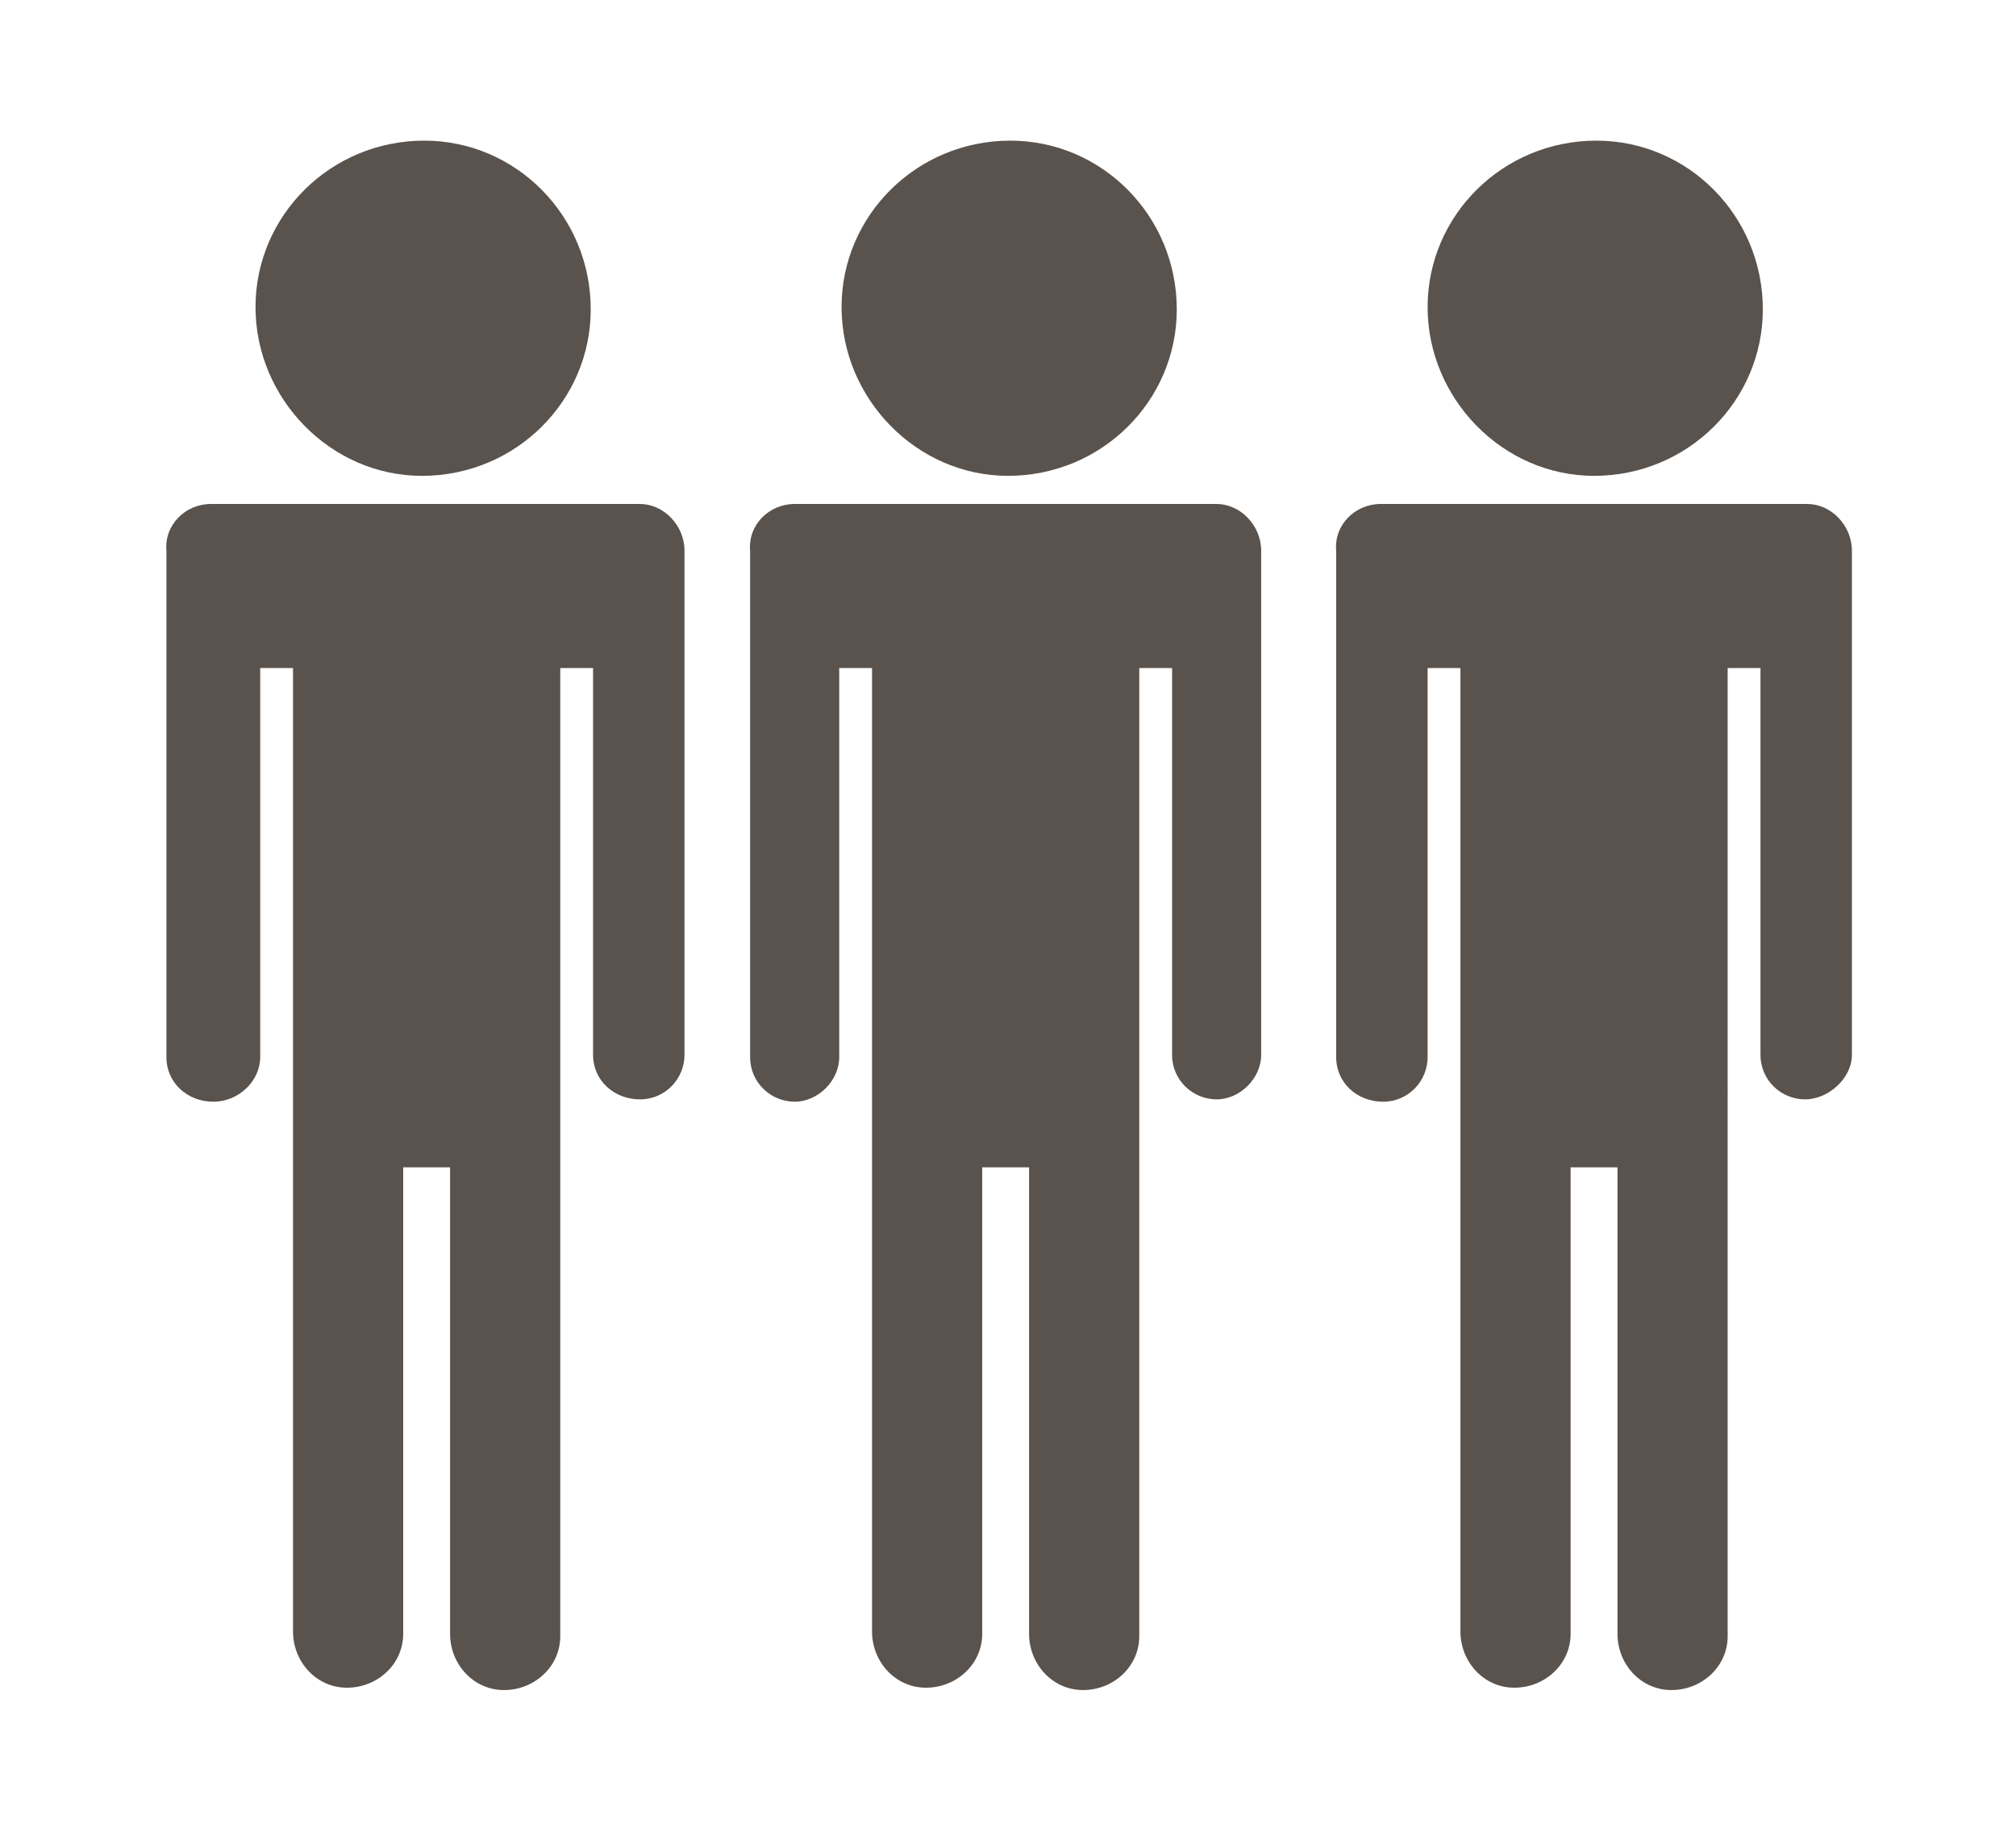 <?xml version="1.0" encoding="UTF-8"?>
<svg xmlns="http://www.w3.org/2000/svg" version="1.1" viewBox="0 0 86 78">
  <defs>
    <style>
      .cls-1 {
        fill: #59524d;
      }
    </style>
  </defs>
  <!-- Generator: Adobe Illustrator 28.7.1, SVG Export Plug-In . SVG Version: 1.2.0 Build 142)  -->
  <g>
    <g id="_レイヤー_1" data-name="レイヤー_1">
      <path class="cls-1" d="M18,20.3c4,0,7.2-3.2,7.2-7.1,0-4-3.2-7.2-7.1-7.2-4,0-7.2,3.2-7.2,7.1,0,0,0,0,0,0,0,3.9,3.2,7.2,7.1,7.2h0"/>
      <path class="cls-1" d="M27.1,21.5H9c-1.1,0-2,.9-1.9,2h0v3.1h0c0,.1,0,.2,0,.2v18.3c0,1.1.9,1.9,2,1.9s2-.9,2-1.9v-16.6h1.4v41.1c0,1.3,1,2.4,2.3,2.4,1.3,0,2.4-1,2.4-2.3,0,0,0,0,0,0v-19.9h2v19.9c0,1.3,1,2.4,2.3,2.4s2.4-1,2.4-2.3c0,0,0,0,0,0V28.5h1.4v16.5c0,1.1.9,1.9,2,1.9s1.9-.9,1.9-1.9v-18.3h0v-3.2c0-1.1-.9-2-1.9-2,0,0,0,0,0,0"/>
      <path class="cls-1" d="M43,20.3c4,0,7.2-3.2,7.2-7.1,0-4-3.2-7.2-7.1-7.2-4,0-7.2,3.2-7.2,7.1,0,0,0,0,0,0,0,3.9,3.2,7.2,7.1,7.2h0"/>
      <path class="cls-1" d="M52.1,21.5h-18.2c-1.1,0-2,.9-1.9,2h0v3.1h0c0,.1,0,.2,0,.2v18.3c0,1.1.9,1.9,1.9,1.9s1.9-.9,1.9-1.9h0v-16.6h1.4v41.1c0,1.3,1,2.4,2.3,2.4,1.3,0,2.4-1,2.4-2.3,0,0,0,0,0,0v-19.9h2v19.9c0,1.3,1,2.4,2.3,2.4,1.3,0,2.4-1,2.4-2.3,0,0,0,0,0,0V28.5h1.4v16.5c0,1.1.9,1.9,1.9,1.9s1.9-.9,1.9-1.9v-18.3h0v-3.2c0-1.1-.9-2-1.9-2,0,0,0,0,0,0"/>
      <path class="cls-1" d="M68,20.3c4,0,7.2-3.2,7.2-7.1,0-4-3.2-7.2-7.1-7.2-4,0-7.2,3.2-7.2,7.1,0,0,0,0,0,0,0,3.9,3.2,7.2,7.1,7.2h0"/>
      <path class="cls-1" d="M77.1,21.5h-18.2c-1.1,0-2,.9-1.9,2h0v3.1h0c0,.1,0,.2,0,.2v18.3c0,1.1.9,1.9,2,1.9s1.9-.9,1.9-1.9h0v-16.6h1.4v41.1c0,1.3,1,2.4,2.3,2.4s2.4-1,2.4-2.3c0,0,0,0,0,0v-19.9h2v19.9c0,1.3,1,2.4,2.3,2.4s2.4-1,2.4-2.3c0,0,0,0,0,0V28.5h1.4v16.5c0,1.1.9,1.9,1.9,1.9s2-.9,2-1.9v-18.3h0v-3.2c0-1.1-.9-2-1.9-2"/>
    </g>
  </g>
</svg>